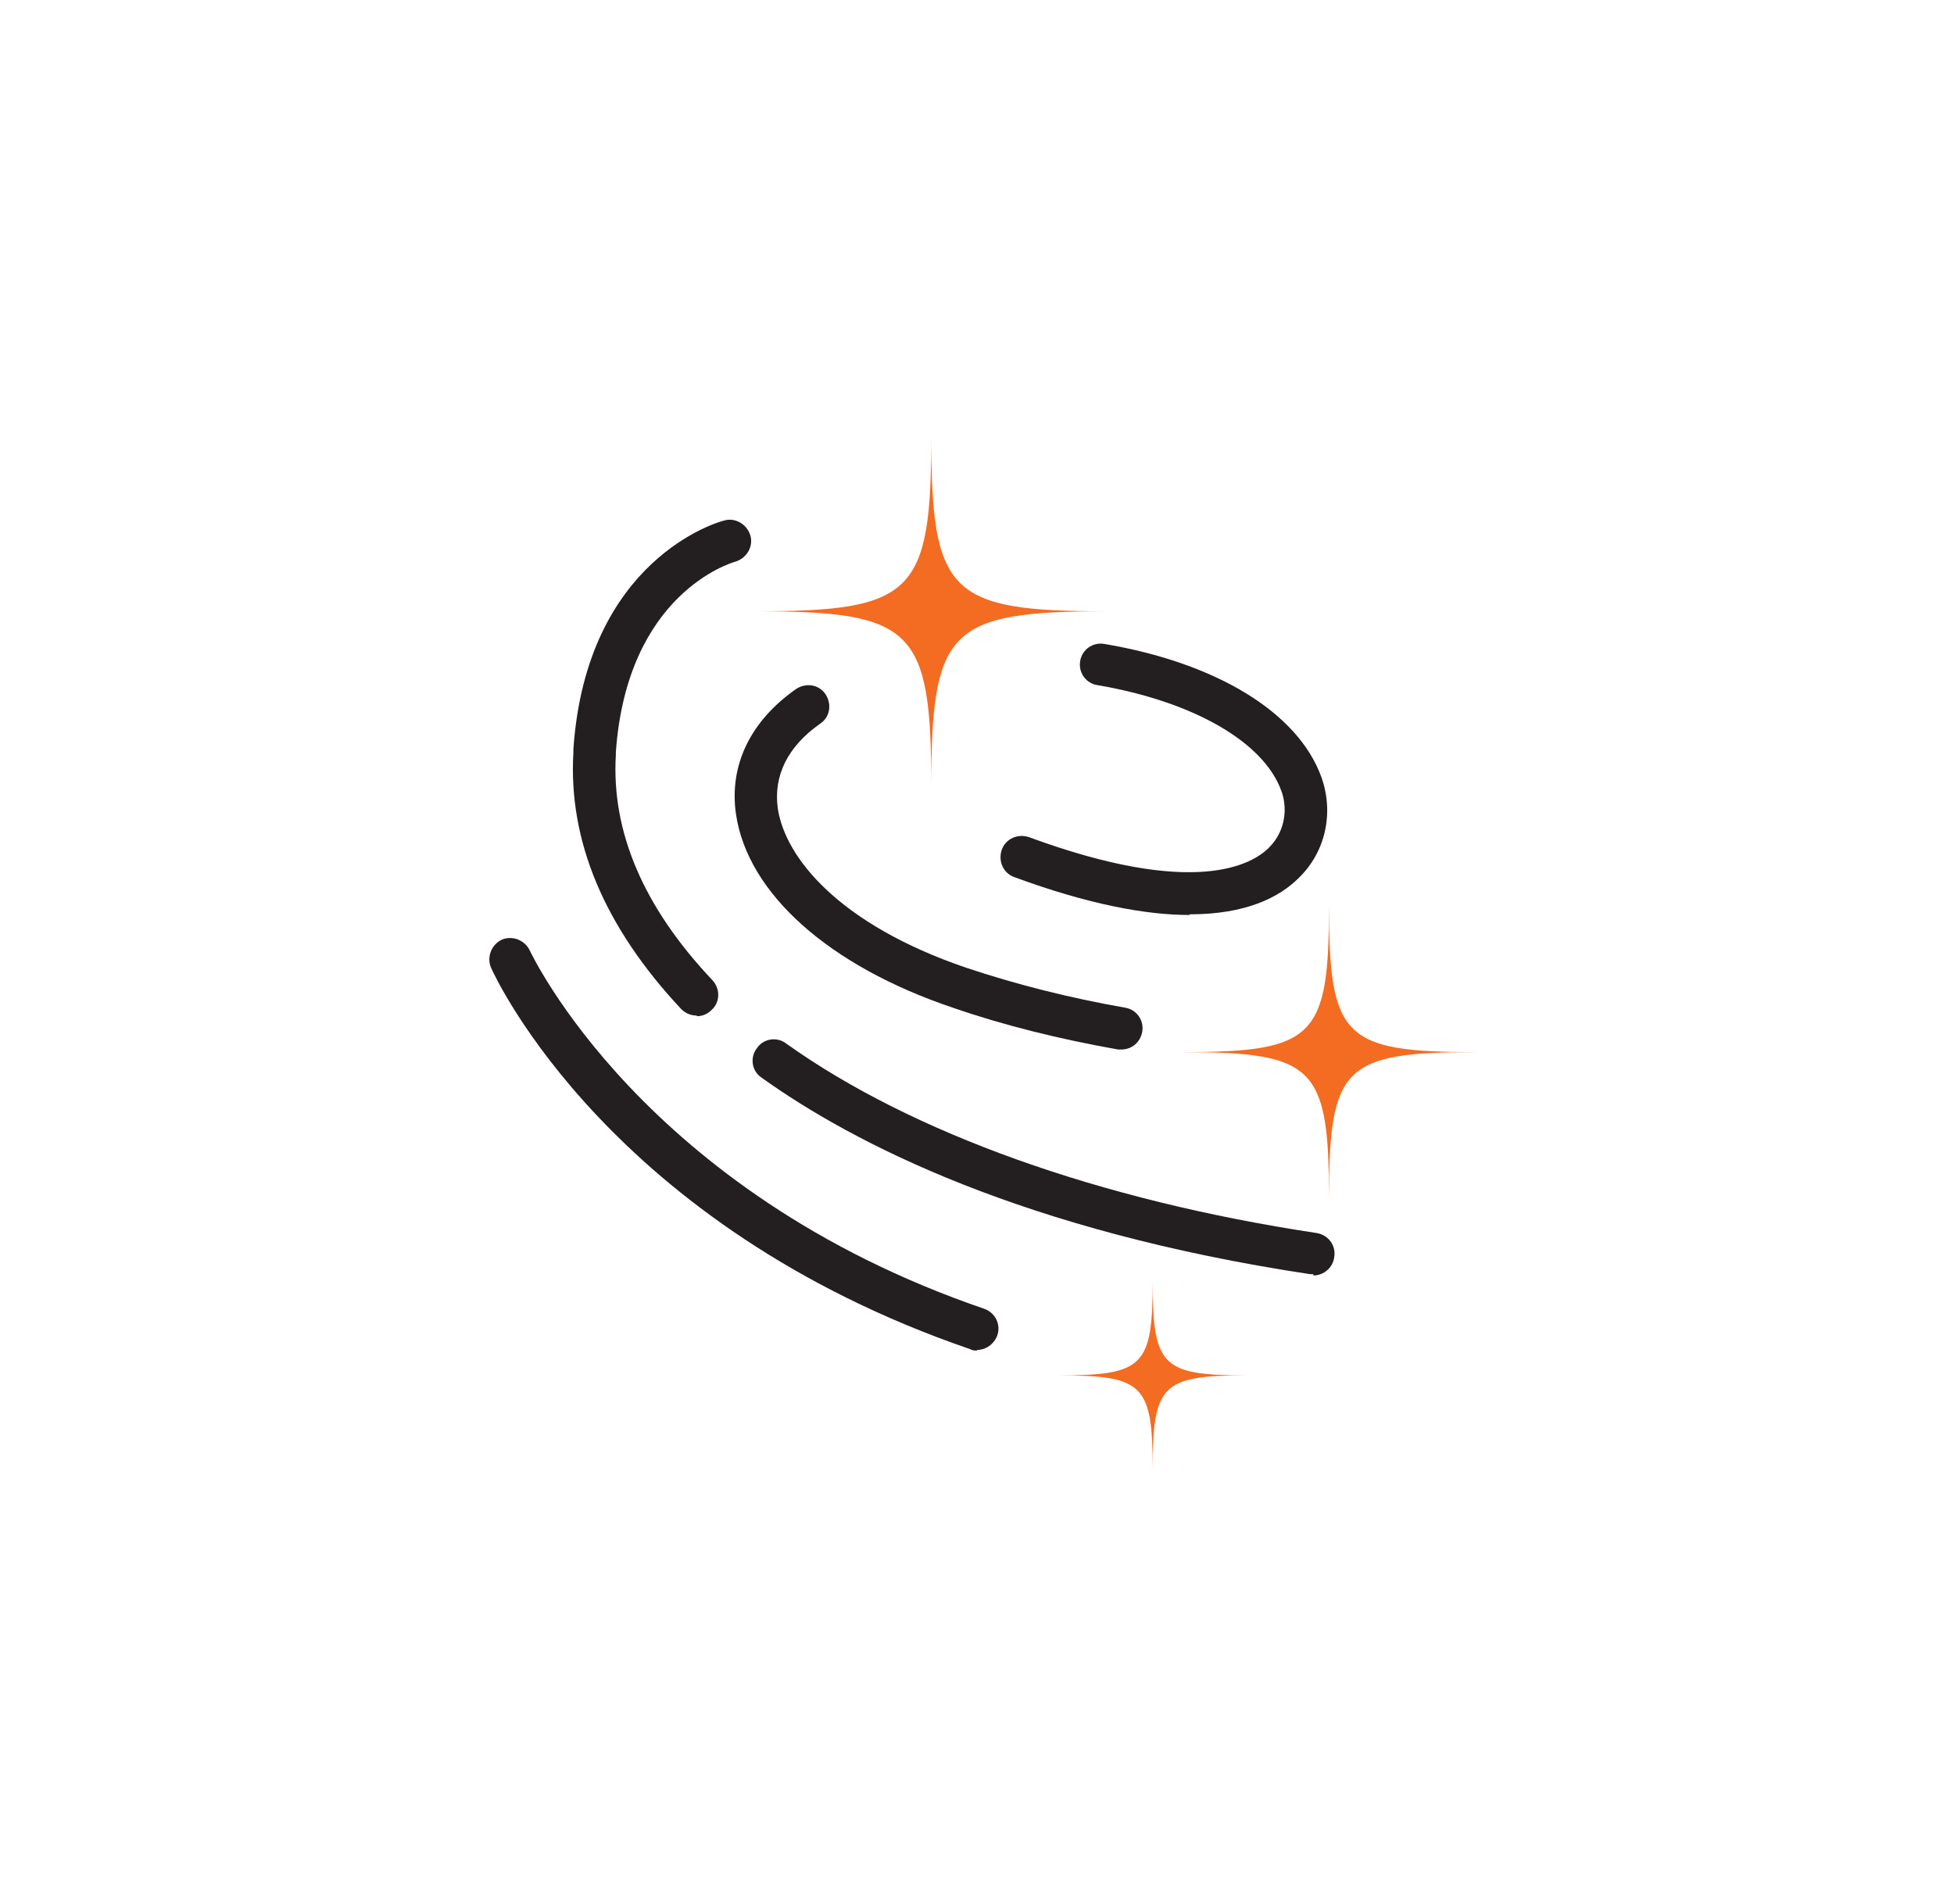 <?xml version="1.0" encoding="UTF-8"?> <svg xmlns="http://www.w3.org/2000/svg" id="Layer_4" version="1.1" viewBox="0 0 299.2 291.6"><defs><style> .st0 { fill: #f36c21; } .st1 { fill: #231f20; } </style></defs><path class="st0" d="M226,161.1c-20.3,0-22.5,2.2-22.5,22.5,0-20.3-2.2-22.5-22.5-22.5,20.3,0,22.5-2.2,22.5-22.5,0,20.3,2.2,22.5,22.5,22.5Z"></path><path class="st0" d="M169.5,93.6c-24.2,0-26.9,2.7-26.9,26.9,0-24.2-2.7-26.9-26.9-26.9,24.2,0,26.9-2.7,26.9-26.9,0,24.2,2.7,26.9,26.9,26.9Z"></path><path class="st0" d="M190.9,210.6c-13,0-14.4,1.4-14.4,14.4,0-13-1.4-14.4-14.4-14.4,13,0,14.4-1.4,14.4-14.4,0,13,1.4,14.4,14.4,14.4Z"></path><path class="st1" d="M182.1,140.1c-6.6,0-15.4-1.6-26.8-5.8-1.7-.6-2.5-2.5-1.9-4.2.6-1.7,2.5-2.5,4.2-1.9,25.3,9.3,34.1,4.2,36.7,1.6,2.7-2.7,2.8-6.3,1.9-8.7-2.7-7.5-13.5-13.7-28.2-16.2-1.8-.3-2.9-2-2.6-3.7.3-1.8,2-2.9,3.7-2.6,17.2,2.9,29.6,10.5,33.2,20.3,2,5.5.7,11.5-3.4,15.5-3,3-8.1,5.6-16.7,5.6Z"></path><path class="st1" d="M171.8,160.7c-.2,0-.4,0-.6,0-9-1.6-17.5-3.7-25.3-6.4-19-6.4-31.4-17.5-33.2-29.6-1.1-7.5,2.2-14.3,9.2-19.2,1.5-1,3.5-.7,4.5.8,1,1.5.7,3.5-.8,4.5-5,3.5-7.2,8-6.5,13,1.1,7.4,9.2,17.7,28.9,24.4,7.5,2.5,15.7,4.6,24.3,6.1,1.8.3,2.9,2,2.6,3.7-.3,1.6-1.6,2.7-3.2,2.7Z"></path><path class="st1" d="M106.7,155.5c-.9,0-1.7-.3-2.4-1-11.8-12.6-17.3-25.8-16.5-39.3v-.5c2-29.1,22.2-34.8,23.1-35,1.7-.5,3.5.6,4,2.3.5,1.7-.6,3.5-2.3,4-.7.2-16.6,4.9-18.3,29.2v.4c-.7,11.7,4.2,23.3,14.8,34.5,1.2,1.3,1.2,3.4-.2,4.6-.6.6-1.4.9-2.2.9Z"></path><path class="st1" d="M201.1,195.1c-.2,0-.3,0-.5,0-43.8-6.6-69.9-20-84-30.1-1.5-1-1.8-3.1-.7-4.5,1-1.5,3.1-1.8,4.5-.7,19.2,13.7,48,24,81.2,29,1.8.3,3,1.9,2.7,3.7-.2,1.6-1.6,2.8-3.2,2.8Z"></path><path class="st1" d="M149.6,206.8c-.3,0-.7,0-1-.2-55.1-18.9-72.7-56.8-73.4-58.4-.7-1.6,0-3.5,1.6-4.3,1.6-.7,3.5,0,4.3,1.6h0c.2.4,17.3,37,69.6,54.9,1.7.6,2.6,2.4,2,4.1-.5,1.3-1.7,2.2-3.1,2.2Z"></path></svg> 